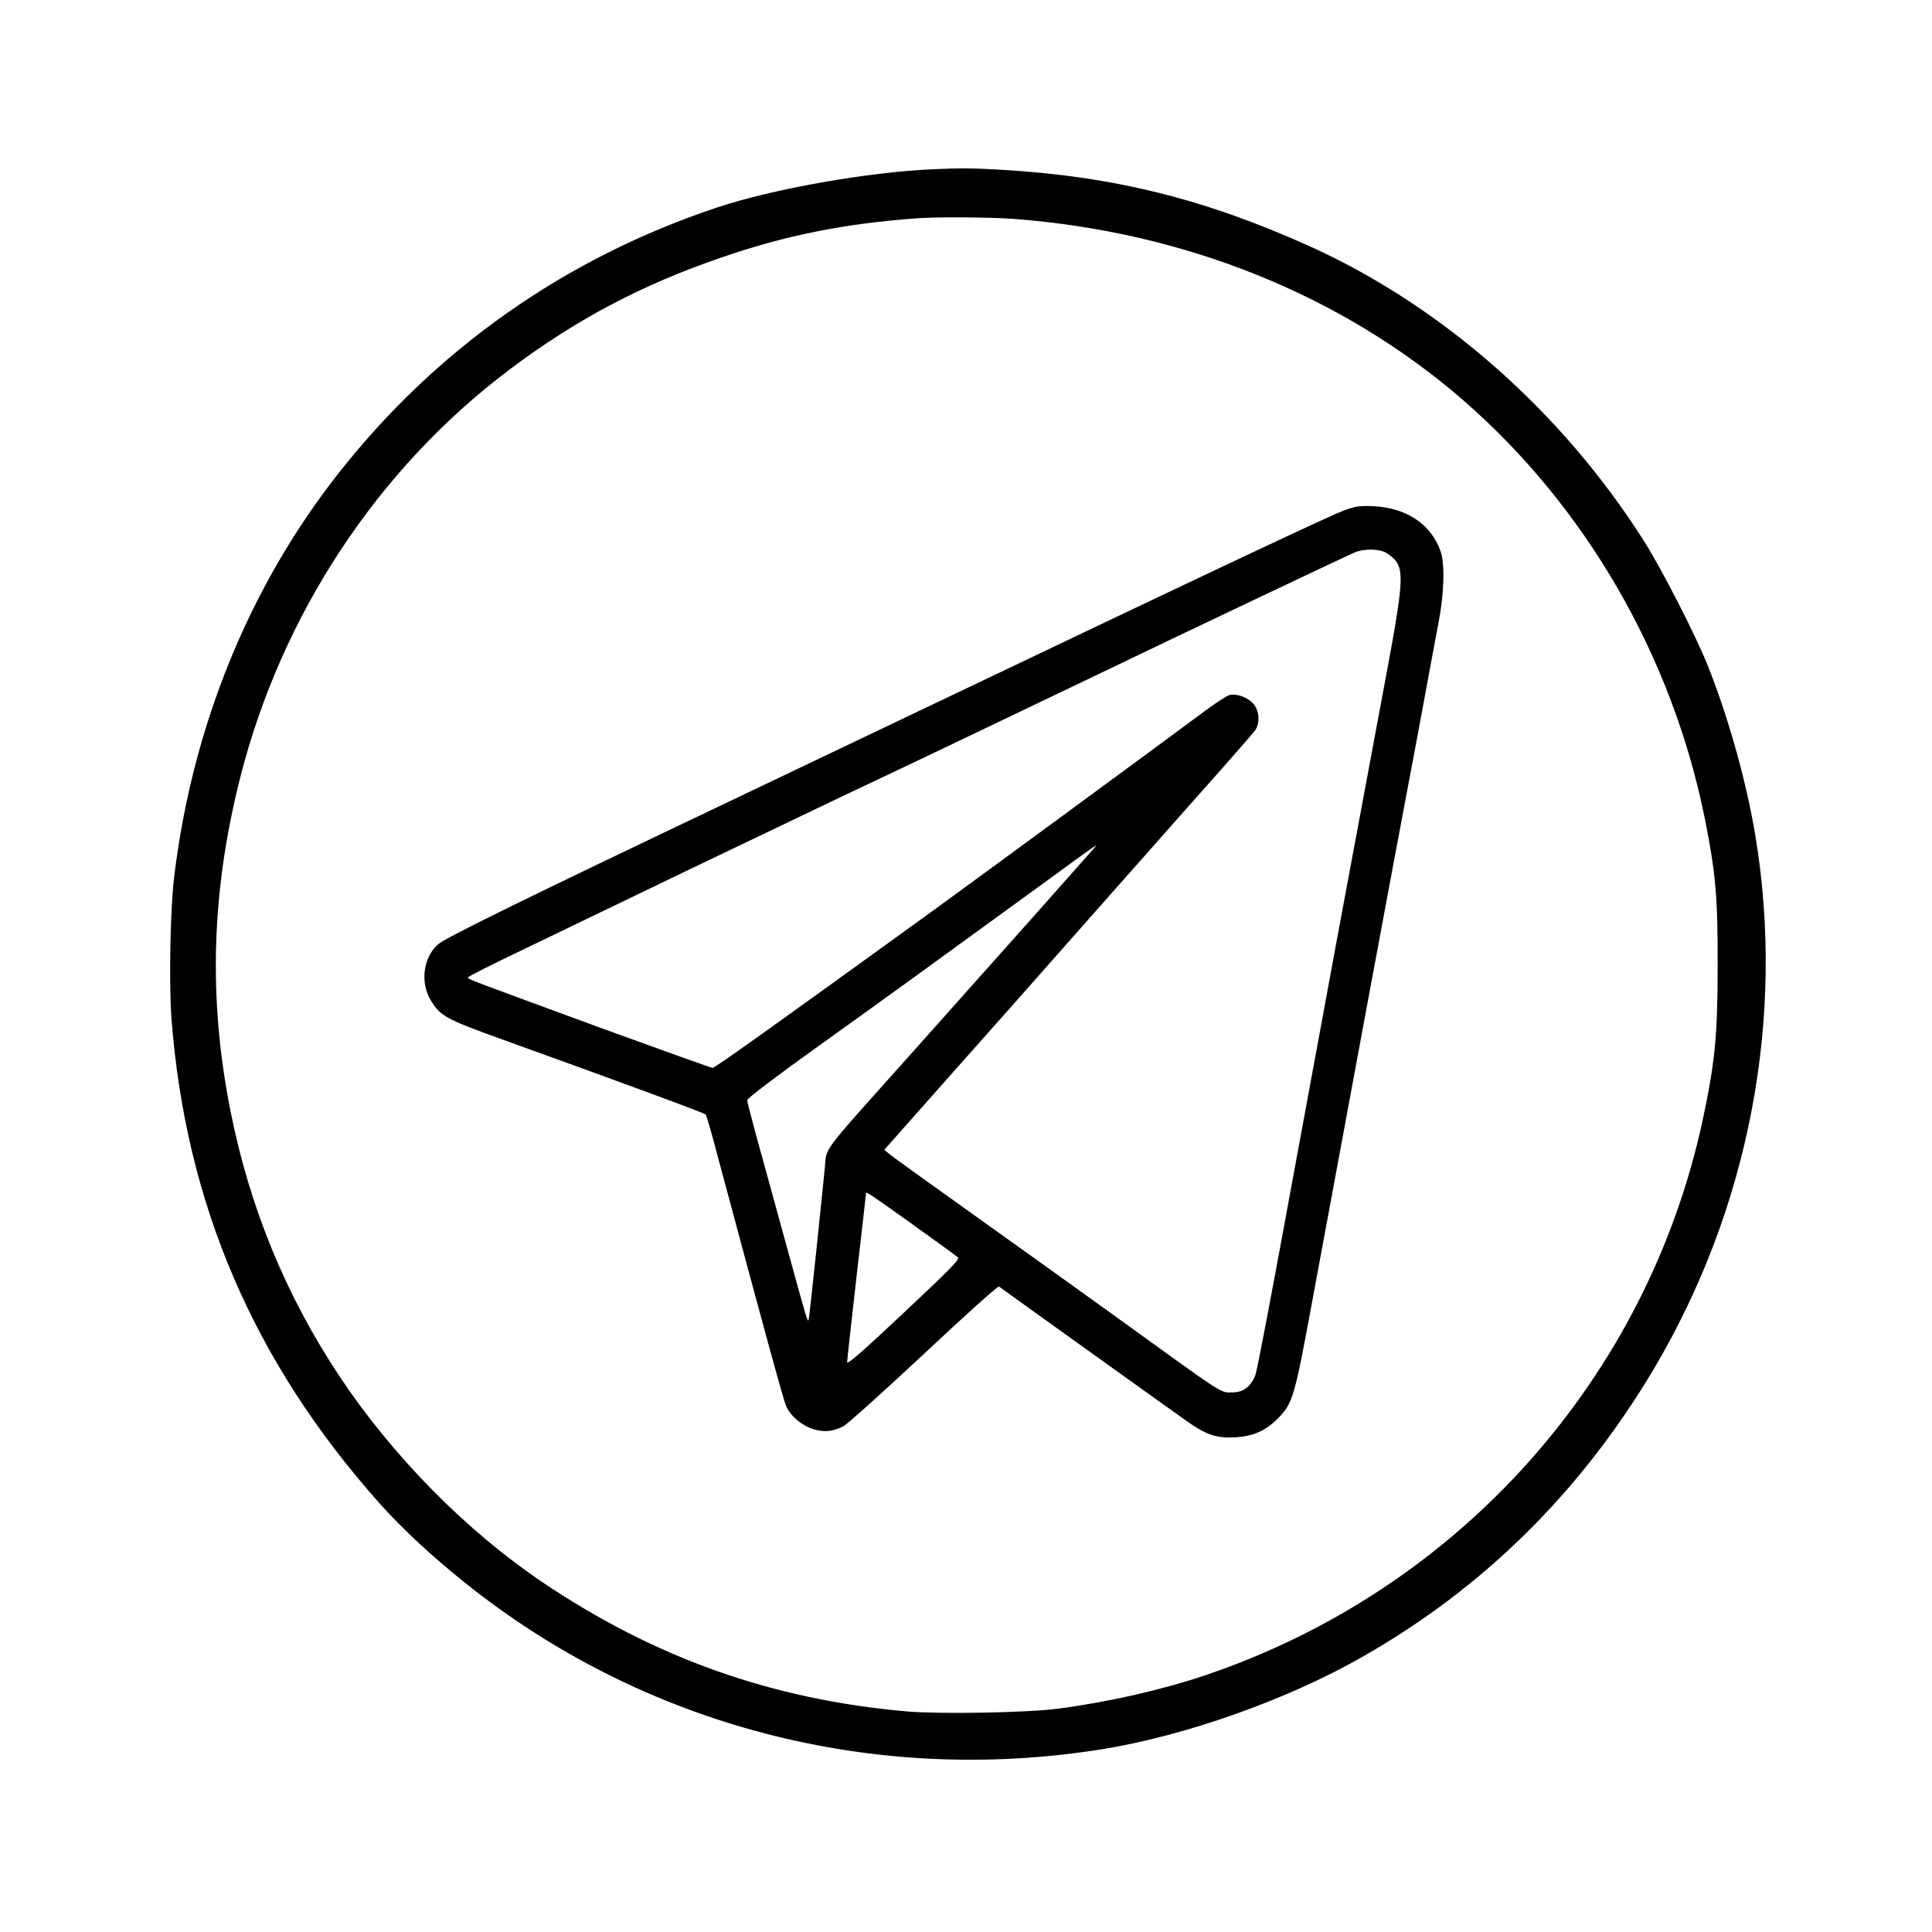<?xml version="1.0" standalone="no"?>
<!DOCTYPE svg PUBLIC "-//W3C//DTD SVG 20010904//EN"
 "http://www.w3.org/TR/2001/REC-SVG-20010904/DTD/svg10.dtd">
<svg version="1.0" xmlns="http://www.w3.org/2000/svg"
 width="1024pt" height="1024pt" viewBox="0 0 1024 1024"
 preserveAspectRatio="xMidYMid meet">

<g transform="translate(0,1024) scale(0.1,-0.1)"
fill="#000000" stroke="none">
<path d="M4945 9343 c-344 -15 -849 -104 -1145 -203 -805 -268 -1492 -752
-2011 -1415 -469 -599 -768 -1333 -865 -2125 -22 -176 -29 -571 -15 -760 75
-980 435 -1818 1101 -2566 120 -135 274 -278 452 -421 948 -761 2170 -1080
3387 -883 435 71 973 261 1366 485 644 365 1160 874 1548 1525 507 853 701
1864 541 2830 -47 281 -138 611 -246 886 -62 161 -251 530 -348 682 -433 680
-1062 1235 -1758 1552 -558 253 -1044 375 -1642 410 -158 9 -207 10 -365 3z
m425 -263 c909 -68 1745 -405 2385 -961 649 -564 1106 -1354 1280 -2213 58
-288 70 -419 69 -786 0 -366 -14 -510 -79 -815 -295 -1372 -1292 -2487 -2630
-2942 -230 -78 -517 -144 -785 -179 -165 -22 -625 -30 -802 -15 -714 62 -1336
283 -1933 685 -403 272 -791 665 -1072 1086 -287 431 -480 899 -582 1415 -117
591 -101 1154 50 1755 218 868 730 1646 1432 2173 351 264 698 447 1117 591
344 119 656 181 1040 209 107 8 386 6 510 -3z"/>
<path d="M7130 7537 c-91 -34 -607 -277 -2525 -1192 -291 -139 -624 -298 -740
-353 -1069 -509 -1513 -726 -1547 -760 -77 -74 -91 -203 -33 -297 51 -82 79
-97 390 -209 614 -221 1058 -385 1065 -393 4 -4 33 -102 63 -218 246 -917 349
-1295 364 -1328 23 -53 83 -103 144 -122 59 -17 104 -13 160 16 19 10 211 182
425 382 224 210 393 362 399 358 25 -19 947 -680 1009 -723 93 -64 149 -82
245 -76 93 6 158 34 222 98 81 81 90 112 183 617 188 1018 442 2385 511 2748
20 105 59 312 86 460 27 149 61 327 74 398 29 149 34 310 10 376 -50 142 -179
229 -355 238 -72 3 -95 0 -150 -20z m227 -233 c95 -71 94 -93 -40 -804 -158
-844 -297 -1593 -482 -2600 -91 -498 -172 -924 -181 -947 -22 -60 -64 -93
-120 -93 -69 0 -23 -30 -639 415 -176 127 -508 365 -738 529 -229 163 -429
307 -444 320 l-26 22 359 405 c198 222 494 557 659 744 165 187 442 500 615
695 174 195 324 366 333 380 26 38 22 102 -9 139 -29 34 -89 57 -127 47 -14
-3 -72 -41 -129 -83 -253 -188 -1190 -876 -1453 -1067 -847 -613 -1146 -826
-1158 -826 -7 0 -272 95 -588 210 -718 264 -709 260 -709 269 0 5 125 68 278
141 152 73 538 259 857 413 319 153 697 334 840 402 367 173 858 408 1290 615
550 265 1384 660 1435 682 57 23 140 19 177 -8z m-1564 -1566 c-11 -13 -148
-167 -304 -343 -157 -176 -449 -504 -649 -728 -511 -572 -455 -498 -469 -625
-6 -59 -27 -260 -46 -447 -20 -187 -37 -344 -39 -350 -5 -14 -7 -9 -92 300
-42 154 -112 408 -155 564 -44 157 -79 292 -79 300 0 9 159 130 377 286 332
237 566 407 1293 936 96 71 177 128 179 128 3 1 -5 -9 -16 -21z m-961 -1984
c128 -92 239 -172 246 -179 10 -9 -52 -72 -288 -293 -222 -209 -300 -277 -300
-261 0 11 23 216 50 455 28 239 50 437 50 439 0 11 19 -2 242 -161z"/>
</g>
</svg>
